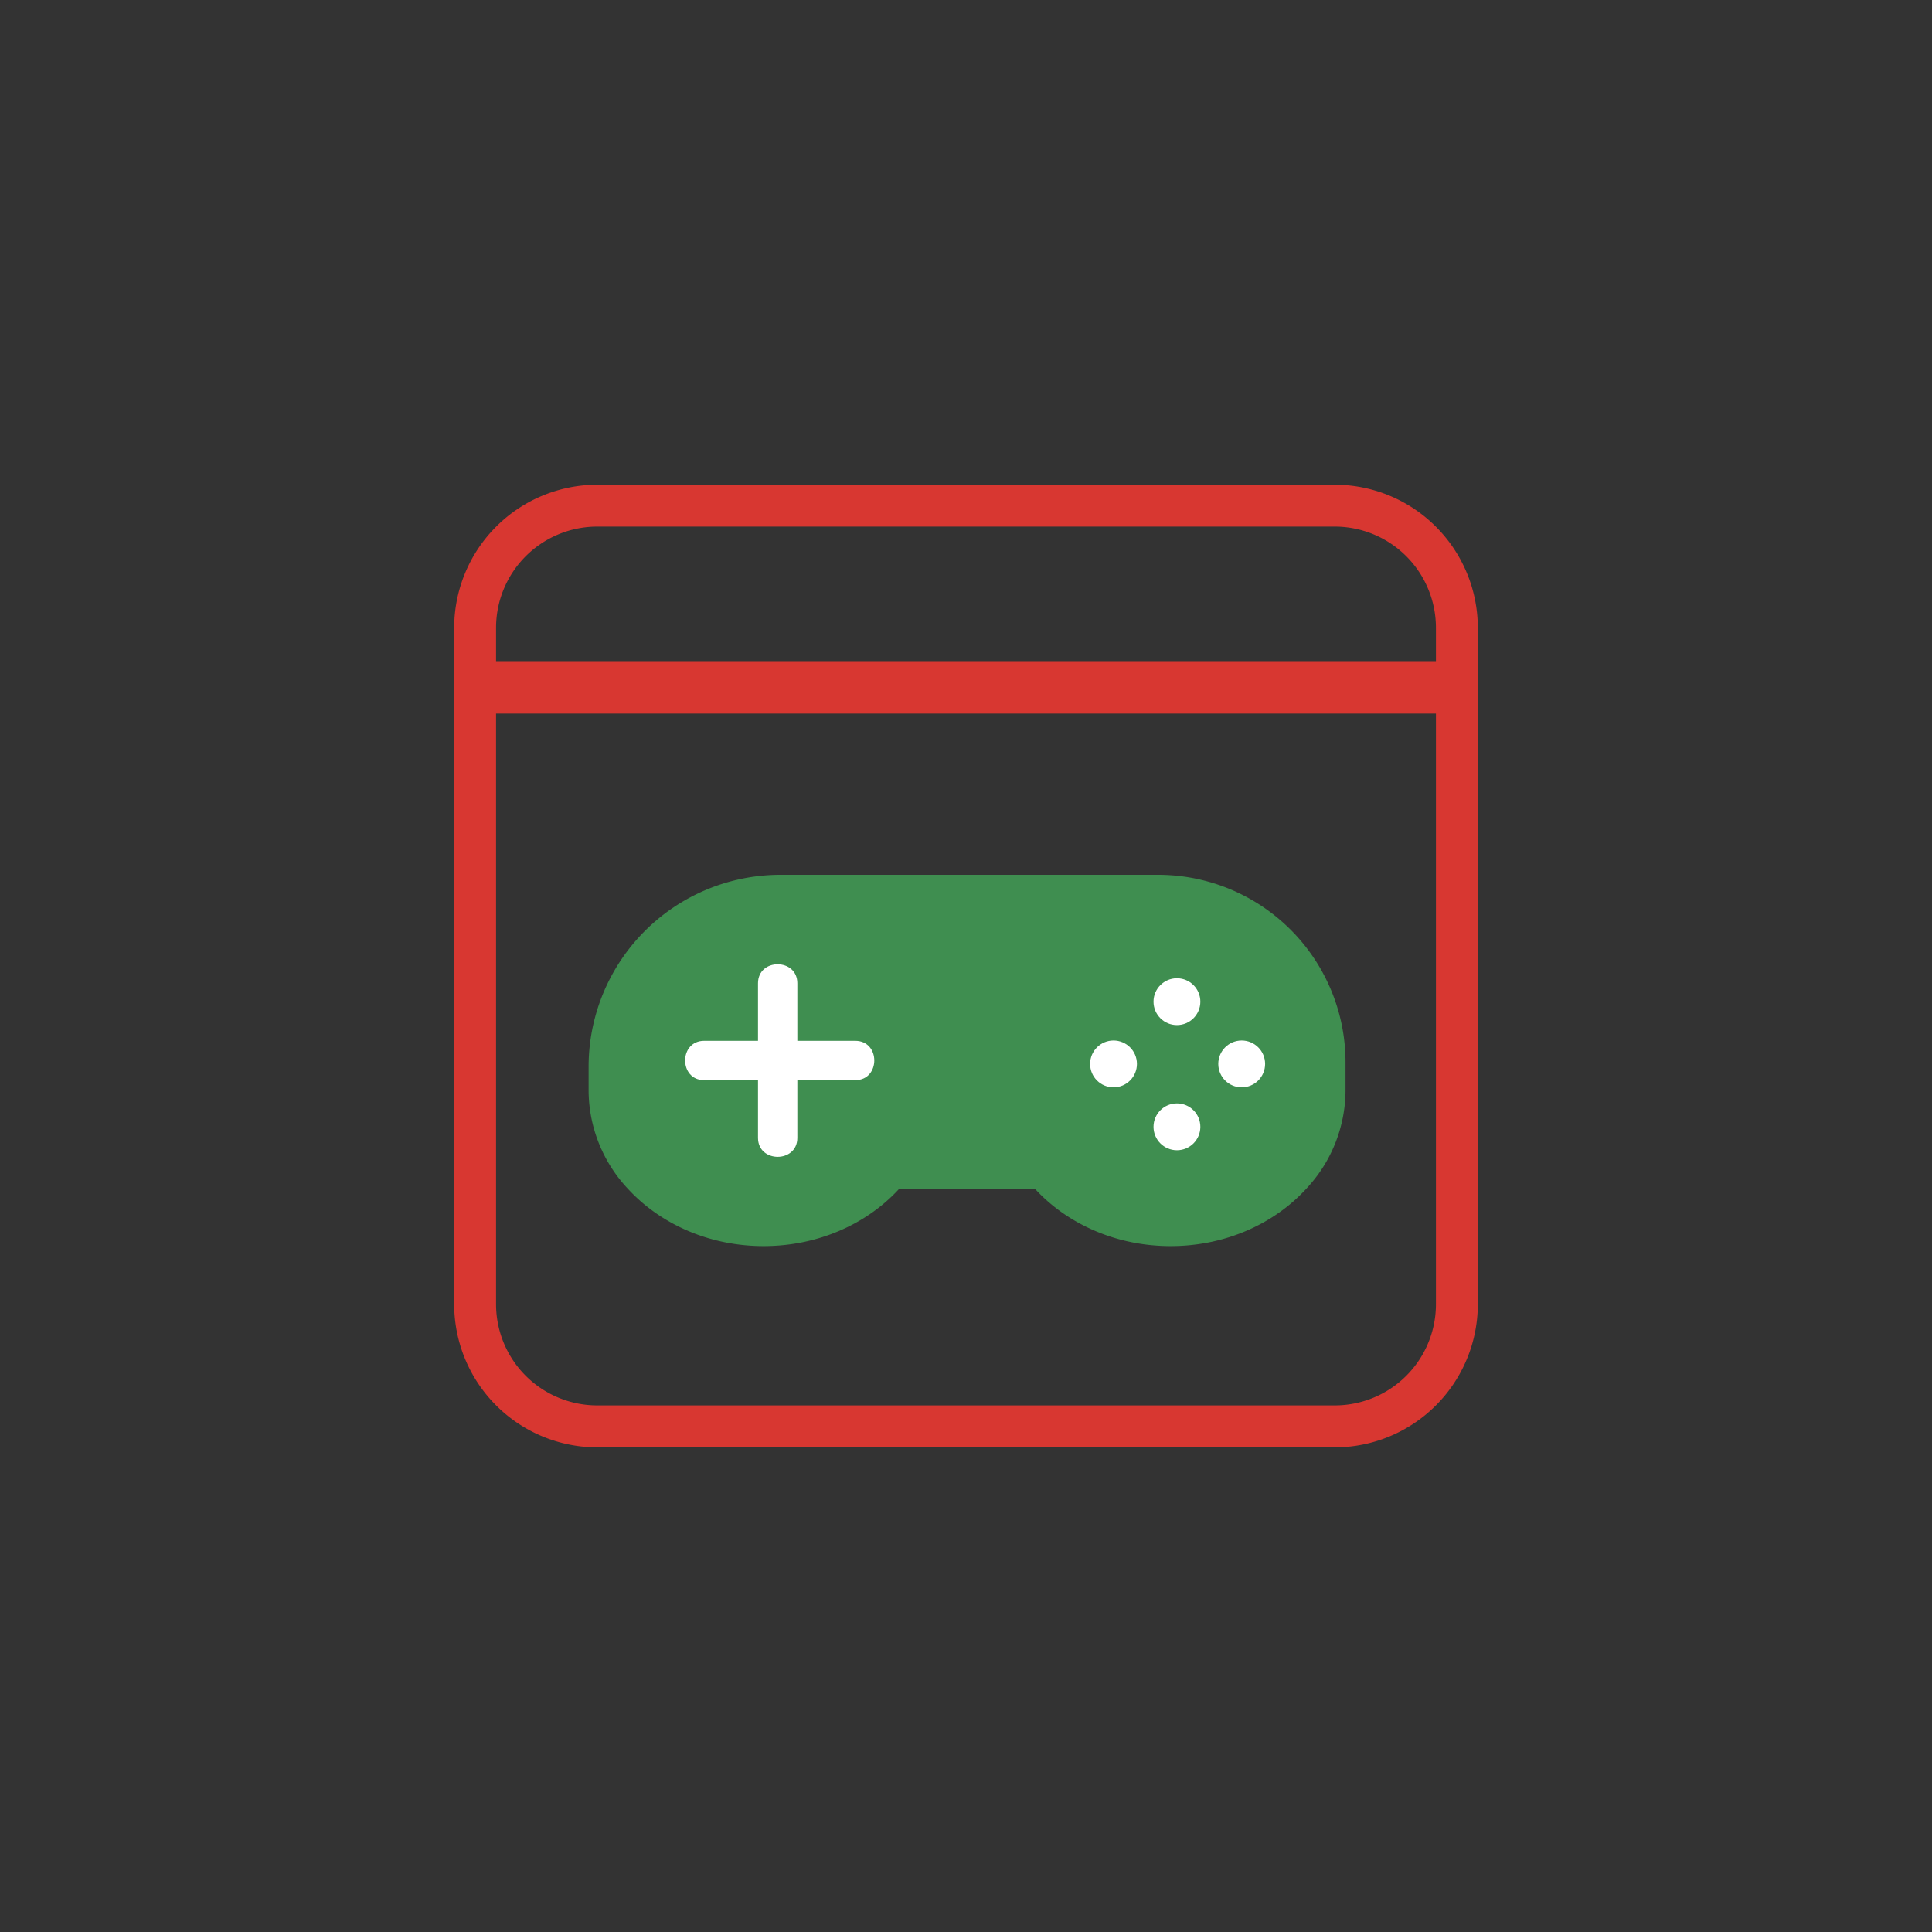 <svg xmlns="http://www.w3.org/2000/svg" id="&#x421;&#x43B;&#x43E;&#x439;_1" data-name="&#x421;&#x43B;&#x43E;&#x439; 1" viewBox="0 0 500 500"><rect x="0" y="0" width="500" height="500" fill="#333333" stroke="none"/><defs><style>.cls-1{fill:#d83731;}.cls-2{fill:#3f8e50;}.cls-3{fill:#fff;}</style></defs><path class="cls-1" d="M345.46,374.58H154.54a37.07,37.07,0,0,1-37-37V162.44a37.07,37.07,0,0,1,37-37H345.46a37.07,37.07,0,0,1,37,37V337.56A37.07,37.07,0,0,1,345.46,374.58ZM154.54,136.28a26.19,26.19,0,0,0-26.16,26.16V337.56a26.19,26.19,0,0,0,26.16,26.16H345.46a26.19,26.19,0,0,0,26.16-26.16V162.44a26.19,26.19,0,0,0-26.16-26.16Z"></path><rect class="cls-1" x="119.95" y="171.1" width="260.1" height="13.57"></rect><path class="cls-2" d="M299.67,226.4H202a49.66,49.66,0,0,0-49.67,49.65v6.24a37.37,37.37,0,0,0,10.21,25.41c8.28,9,20.92,14.79,35.07,14.79s26.79-5.76,35.06-14.79h35.21c8.28,9,20.92,14.79,35.07,14.79s26.78-5.76,35.06-14.79a37.37,37.37,0,0,0,10.21-25.41v-7.38A48.51,48.51,0,0,0,299.67,226.4Z"></path><path class="cls-3" d="M196.17,254.47v40c0,6.55,10.18,6.56,10.18,0v-40c0-6.55-10.18-6.56-10.18,0Z"></path><path class="cls-3" d="M182.23,279.54h39.12c6.55,0,6.56-10.18,0-10.18H182.23c-6.55,0-6.56,10.18,0,10.18Z"></path><circle class="cls-3" cx="304.59" cy="259.23" r="6.06"></circle><circle class="cls-3" cx="304.59" cy="291.62" r="6.06"></circle><circle class="cls-3" cx="288.18" cy="275.34" r="6.06"></circle><circle class="cls-3" cx="321.35" cy="275.34" r="6.06"></circle></svg>